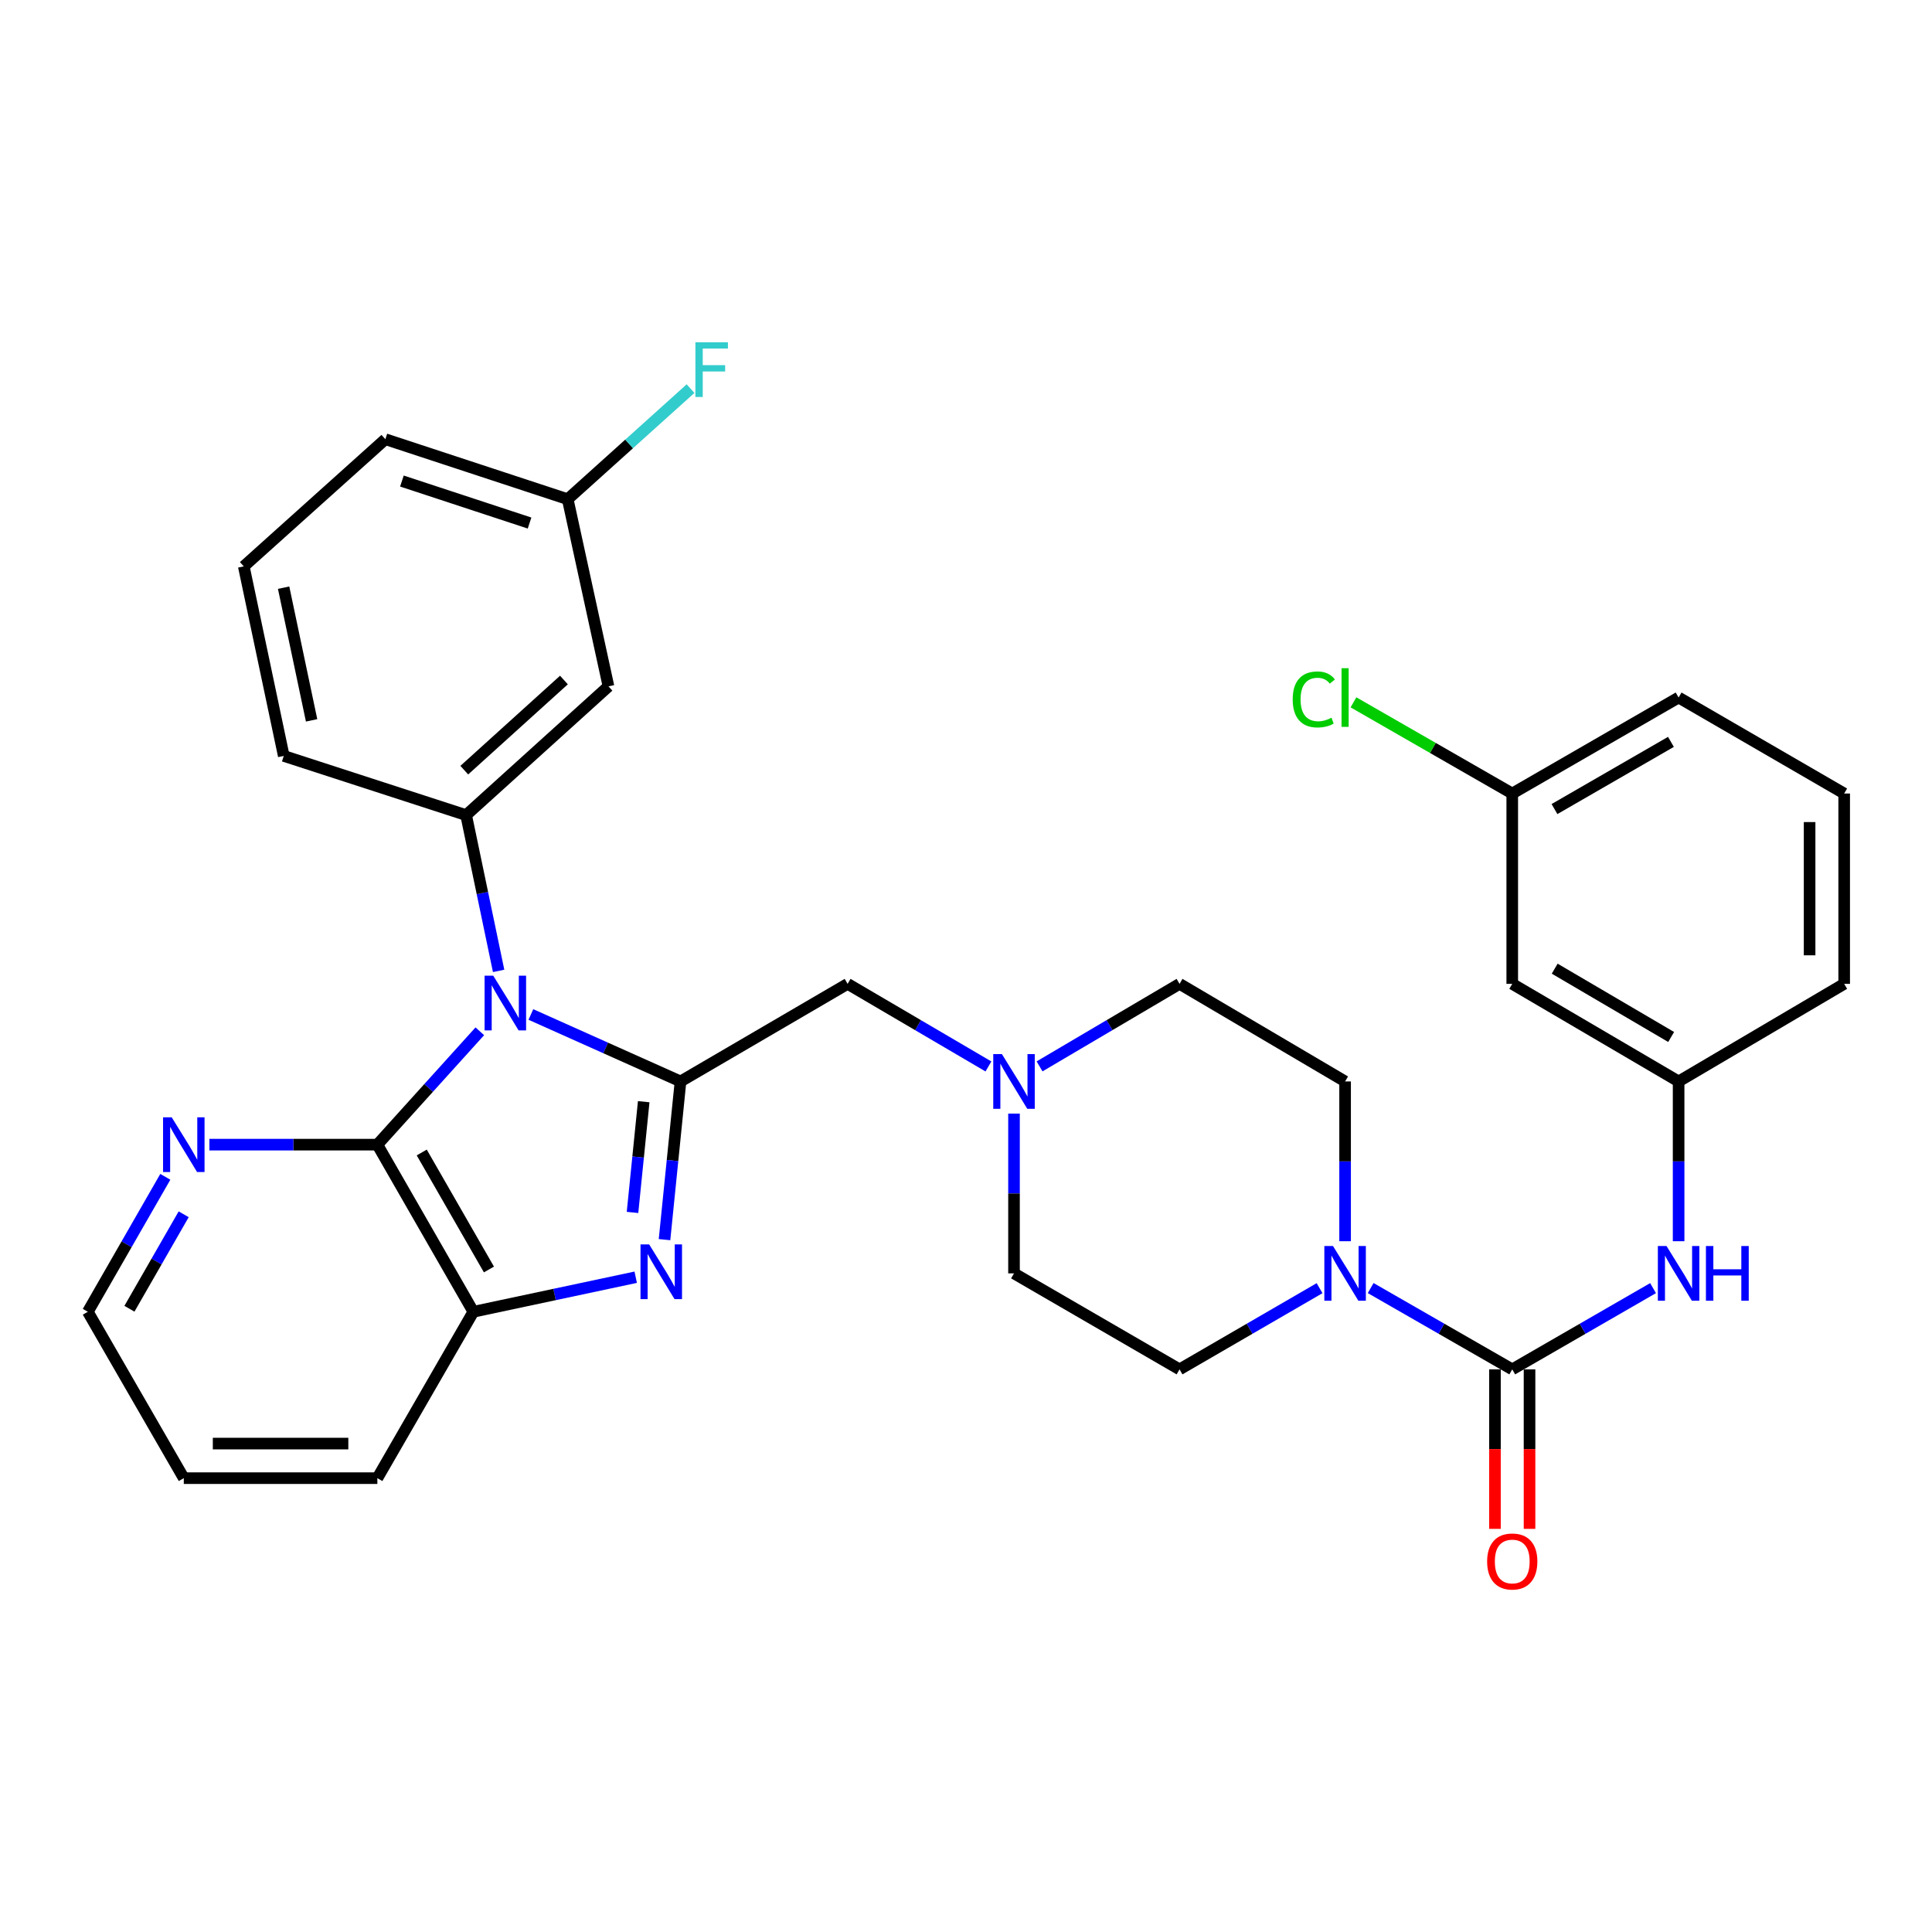 <?xml version='1.0' encoding='iso-8859-1'?>
<svg version='1.1' baseProfile='full'
              xmlns='http://www.w3.org/2000/svg'
                      xmlns:rdkit='http://www.rdkit.org/xml'
                      xmlns:xlink='http://www.w3.org/1999/xlink'
                  xml:space='preserve'
width='1000px' height='1000px' viewBox='0 0 1000 1000'>
<!-- END OF HEADER -->
<rect style='opacity:1.0;fill:#FFFFFF;stroke:none' width='1000' height='1000' x='0' y='0'> </rect>
<path class='bond-0' d='M 274.784,525.094 L 313.509,542.424' style='fill:none;fill-rule:evenodd;stroke:#0000FF;stroke-width:6px;stroke-linecap:butt;stroke-linejoin:miter;stroke-opacity:1' />
<path class='bond-0' d='M 313.509,542.424 L 352.233,559.755' style='fill:none;fill-rule:evenodd;stroke:#000000;stroke-width:6px;stroke-linecap:butt;stroke-linejoin:miter;stroke-opacity:1' />
<path class='bond-2' d='M 248.351,533.792 L 221.835,563.13' style='fill:none;fill-rule:evenodd;stroke:#0000FF;stroke-width:6px;stroke-linecap:butt;stroke-linejoin:miter;stroke-opacity:1' />
<path class='bond-2' d='M 221.835,563.13 L 195.319,592.468' style='fill:none;fill-rule:evenodd;stroke:#000000;stroke-width:6px;stroke-linecap:butt;stroke-linejoin:miter;stroke-opacity:1' />
<path class='bond-4' d='M 258.089,502.532 L 249.678,462.217' style='fill:none;fill-rule:evenodd;stroke:#0000FF;stroke-width:6px;stroke-linecap:butt;stroke-linejoin:miter;stroke-opacity:1' />
<path class='bond-4' d='M 249.678,462.217 L 241.267,421.902' style='fill:none;fill-rule:evenodd;stroke:#000000;stroke-width:6px;stroke-linecap:butt;stroke-linejoin:miter;stroke-opacity:1' />
<path class='bond-1' d='M 352.233,559.755 L 348.093,600.696' style='fill:none;fill-rule:evenodd;stroke:#000000;stroke-width:6px;stroke-linecap:butt;stroke-linejoin:miter;stroke-opacity:1' />
<path class='bond-1' d='M 348.093,600.696 L 343.953,641.637' style='fill:none;fill-rule:evenodd;stroke:#0000FF;stroke-width:6px;stroke-linecap:butt;stroke-linejoin:miter;stroke-opacity:1' />
<path class='bond-1' d='M 333.184,570.236 L 330.286,598.895' style='fill:none;fill-rule:evenodd;stroke:#000000;stroke-width:6px;stroke-linecap:butt;stroke-linejoin:miter;stroke-opacity:1' />
<path class='bond-1' d='M 330.286,598.895 L 327.388,627.554' style='fill:none;fill-rule:evenodd;stroke:#0000FF;stroke-width:6px;stroke-linecap:butt;stroke-linejoin:miter;stroke-opacity:1' />
<path class='bond-9' d='M 352.233,559.755 L 438.72,509.243' style='fill:none;fill-rule:evenodd;stroke:#000000;stroke-width:6px;stroke-linecap:butt;stroke-linejoin:miter;stroke-opacity:1' />
<path class='bond-32' d='M 329.044,661.087 L 287.025,670.031' style='fill:none;fill-rule:evenodd;stroke:#0000FF;stroke-width:6px;stroke-linecap:butt;stroke-linejoin:miter;stroke-opacity:1' />
<path class='bond-32' d='M 287.025,670.031 L 245.006,678.974' style='fill:none;fill-rule:evenodd;stroke:#000000;stroke-width:6px;stroke-linecap:butt;stroke-linejoin:miter;stroke-opacity:1' />
<path class='bond-6' d='M 195.319,592.468 L 245.006,678.974' style='fill:none;fill-rule:evenodd;stroke:#000000;stroke-width:6px;stroke-linecap:butt;stroke-linejoin:miter;stroke-opacity:1' />
<path class='bond-6' d='M 218.292,596.53 L 253.073,657.084' style='fill:none;fill-rule:evenodd;stroke:#000000;stroke-width:6px;stroke-linecap:butt;stroke-linejoin:miter;stroke-opacity:1' />
<path class='bond-11' d='M 195.319,592.468 L 151.847,592.468' style='fill:none;fill-rule:evenodd;stroke:#000000;stroke-width:6px;stroke-linecap:butt;stroke-linejoin:miter;stroke-opacity:1' />
<path class='bond-11' d='M 151.847,592.468 L 108.376,592.468' style='fill:none;fill-rule:evenodd;stroke:#0000FF;stroke-width:6px;stroke-linecap:butt;stroke-linejoin:miter;stroke-opacity:1' />
<path class='bond-3' d='M 782.736,708.784 L 746.095,687.741' style='fill:none;fill-rule:evenodd;stroke:#000000;stroke-width:6px;stroke-linecap:butt;stroke-linejoin:miter;stroke-opacity:1' />
<path class='bond-3' d='M 746.095,687.741 L 709.454,666.698' style='fill:none;fill-rule:evenodd;stroke:#0000FF;stroke-width:6px;stroke-linecap:butt;stroke-linejoin:miter;stroke-opacity:1' />
<path class='bond-7' d='M 782.736,708.784 L 819.178,687.756' style='fill:none;fill-rule:evenodd;stroke:#000000;stroke-width:6px;stroke-linecap:butt;stroke-linejoin:miter;stroke-opacity:1' />
<path class='bond-7' d='M 819.178,687.756 L 855.619,666.729' style='fill:none;fill-rule:evenodd;stroke:#0000FF;stroke-width:6px;stroke-linecap:butt;stroke-linejoin:miter;stroke-opacity:1' />
<path class='bond-12' d='M 773.787,708.784 L 773.787,750.059' style='fill:none;fill-rule:evenodd;stroke:#000000;stroke-width:6px;stroke-linecap:butt;stroke-linejoin:miter;stroke-opacity:1' />
<path class='bond-12' d='M 773.787,750.059 L 773.787,791.333' style='fill:none;fill-rule:evenodd;stroke:#FF0000;stroke-width:6px;stroke-linecap:butt;stroke-linejoin:miter;stroke-opacity:1' />
<path class='bond-12' d='M 791.685,708.784 L 791.685,750.059' style='fill:none;fill-rule:evenodd;stroke:#000000;stroke-width:6px;stroke-linecap:butt;stroke-linejoin:miter;stroke-opacity:1' />
<path class='bond-12' d='M 791.685,750.059 L 791.685,791.333' style='fill:none;fill-rule:evenodd;stroke:#FF0000;stroke-width:6px;stroke-linecap:butt;stroke-linejoin:miter;stroke-opacity:1' />
<path class='bond-10' d='M 241.267,421.902 L 314.946,355.252' style='fill:none;fill-rule:evenodd;stroke:#000000;stroke-width:6px;stroke-linecap:butt;stroke-linejoin:miter;stroke-opacity:1' />
<path class='bond-10' d='M 240.312,398.631 L 291.888,351.976' style='fill:none;fill-rule:evenodd;stroke:#000000;stroke-width:6px;stroke-linecap:butt;stroke-linejoin:miter;stroke-opacity:1' />
<path class='bond-21' d='M 241.267,421.902 L 146.876,391.266' style='fill:none;fill-rule:evenodd;stroke:#000000;stroke-width:6px;stroke-linecap:butt;stroke-linejoin:miter;stroke-opacity:1' />
<path class='bond-5' d='M 683.004,666.761 L 646.766,687.772' style='fill:none;fill-rule:evenodd;stroke:#0000FF;stroke-width:6px;stroke-linecap:butt;stroke-linejoin:miter;stroke-opacity:1' />
<path class='bond-5' d='M 646.766,687.772 L 610.529,708.784' style='fill:none;fill-rule:evenodd;stroke:#000000;stroke-width:6px;stroke-linecap:butt;stroke-linejoin:miter;stroke-opacity:1' />
<path class='bond-35' d='M 696.22,642.454 L 696.22,601.104' style='fill:none;fill-rule:evenodd;stroke:#0000FF;stroke-width:6px;stroke-linecap:butt;stroke-linejoin:miter;stroke-opacity:1' />
<path class='bond-35' d='M 696.22,601.104 L 696.22,559.755' style='fill:none;fill-rule:evenodd;stroke:#000000;stroke-width:6px;stroke-linecap:butt;stroke-linejoin:miter;stroke-opacity:1' />
<path class='bond-24' d='M 245.006,678.974 L 195.319,765.093' style='fill:none;fill-rule:evenodd;stroke:#000000;stroke-width:6px;stroke-linecap:butt;stroke-linejoin:miter;stroke-opacity:1' />
<path class='bond-13' d='M 868.845,642.454 L 868.845,601.104' style='fill:none;fill-rule:evenodd;stroke:#0000FF;stroke-width:6px;stroke-linecap:butt;stroke-linejoin:miter;stroke-opacity:1' />
<path class='bond-13' d='M 868.845,601.104 L 868.845,559.755' style='fill:none;fill-rule:evenodd;stroke:#000000;stroke-width:6px;stroke-linecap:butt;stroke-linejoin:miter;stroke-opacity:1' />
<path class='bond-8' d='M 511.612,551.992 L 475.166,530.617' style='fill:none;fill-rule:evenodd;stroke:#0000FF;stroke-width:6px;stroke-linecap:butt;stroke-linejoin:miter;stroke-opacity:1' />
<path class='bond-8' d='M 475.166,530.617 L 438.72,509.243' style='fill:none;fill-rule:evenodd;stroke:#000000;stroke-width:6px;stroke-linecap:butt;stroke-linejoin:miter;stroke-opacity:1' />
<path class='bond-17' d='M 538.075,551.957 L 574.302,530.6' style='fill:none;fill-rule:evenodd;stroke:#0000FF;stroke-width:6px;stroke-linecap:butt;stroke-linejoin:miter;stroke-opacity:1' />
<path class='bond-17' d='M 574.302,530.6 L 610.529,509.243' style='fill:none;fill-rule:evenodd;stroke:#000000;stroke-width:6px;stroke-linecap:butt;stroke-linejoin:miter;stroke-opacity:1' />
<path class='bond-18' d='M 524.848,576.398 L 524.848,617.748' style='fill:none;fill-rule:evenodd;stroke:#0000FF;stroke-width:6px;stroke-linecap:butt;stroke-linejoin:miter;stroke-opacity:1' />
<path class='bond-18' d='M 524.848,617.748 L 524.848,659.098' style='fill:none;fill-rule:evenodd;stroke:#000000;stroke-width:6px;stroke-linecap:butt;stroke-linejoin:miter;stroke-opacity:1' />
<path class='bond-19' d='M 314.946,355.252 L 293.847,258.385' style='fill:none;fill-rule:evenodd;stroke:#000000;stroke-width:6px;stroke-linecap:butt;stroke-linejoin:miter;stroke-opacity:1' />
<path class='bond-27' d='M 85.567,609.122 L 65.511,644.048' style='fill:none;fill-rule:evenodd;stroke:#0000FF;stroke-width:6px;stroke-linecap:butt;stroke-linejoin:miter;stroke-opacity:1' />
<path class='bond-27' d='M 65.511,644.048 L 45.455,678.974' style='fill:none;fill-rule:evenodd;stroke:#000000;stroke-width:6px;stroke-linecap:butt;stroke-linejoin:miter;stroke-opacity:1' />
<path class='bond-27' d='M 95.071,628.512 L 81.032,652.961' style='fill:none;fill-rule:evenodd;stroke:#0000FF;stroke-width:6px;stroke-linecap:butt;stroke-linejoin:miter;stroke-opacity:1' />
<path class='bond-27' d='M 81.032,652.961 L 66.992,677.409' style='fill:none;fill-rule:evenodd;stroke:#000000;stroke-width:6px;stroke-linecap:butt;stroke-linejoin:miter;stroke-opacity:1' />
<path class='bond-16' d='M 868.845,559.755 L 782.736,509.243' style='fill:none;fill-rule:evenodd;stroke:#000000;stroke-width:6px;stroke-linecap:butt;stroke-linejoin:miter;stroke-opacity:1' />
<path class='bond-16' d='M 864.984,536.74 L 804.708,501.382' style='fill:none;fill-rule:evenodd;stroke:#000000;stroke-width:6px;stroke-linecap:butt;stroke-linejoin:miter;stroke-opacity:1' />
<path class='bond-28' d='M 868.845,559.755 L 954.545,509.243' style='fill:none;fill-rule:evenodd;stroke:#000000;stroke-width:6px;stroke-linecap:butt;stroke-linejoin:miter;stroke-opacity:1' />
<path class='bond-14' d='M 610.529,708.784 L 524.848,659.098' style='fill:none;fill-rule:evenodd;stroke:#000000;stroke-width:6px;stroke-linecap:butt;stroke-linejoin:miter;stroke-opacity:1' />
<path class='bond-15' d='M 696.22,559.755 L 610.529,509.243' style='fill:none;fill-rule:evenodd;stroke:#000000;stroke-width:6px;stroke-linecap:butt;stroke-linejoin:miter;stroke-opacity:1' />
<path class='bond-20' d='M 782.736,509.243 L 782.736,410.725' style='fill:none;fill-rule:evenodd;stroke:#000000;stroke-width:6px;stroke-linecap:butt;stroke-linejoin:miter;stroke-opacity:1' />
<path class='bond-22' d='M 293.847,258.385 L 325.636,229.769' style='fill:none;fill-rule:evenodd;stroke:#000000;stroke-width:6px;stroke-linecap:butt;stroke-linejoin:miter;stroke-opacity:1' />
<path class='bond-22' d='M 325.636,229.769 L 357.425,201.153' style='fill:none;fill-rule:evenodd;stroke:#33CCCC;stroke-width:6px;stroke-linecap:butt;stroke-linejoin:miter;stroke-opacity:1' />
<path class='bond-33' d='M 293.847,258.385 L 199.465,227.332' style='fill:none;fill-rule:evenodd;stroke:#000000;stroke-width:6px;stroke-linecap:butt;stroke-linejoin:miter;stroke-opacity:1' />
<path class='bond-33' d='M 274.096,270.728 L 208.029,248.991' style='fill:none;fill-rule:evenodd;stroke:#000000;stroke-width:6px;stroke-linecap:butt;stroke-linejoin:miter;stroke-opacity:1' />
<path class='bond-23' d='M 782.736,410.725 L 741.645,387.127' style='fill:none;fill-rule:evenodd;stroke:#000000;stroke-width:6px;stroke-linecap:butt;stroke-linejoin:miter;stroke-opacity:1' />
<path class='bond-23' d='M 741.645,387.127 L 700.554,363.528' style='fill:none;fill-rule:evenodd;stroke:#00CC00;stroke-width:6px;stroke-linecap:butt;stroke-linejoin:miter;stroke-opacity:1' />
<path class='bond-36' d='M 782.736,410.725 L 868.845,361.039' style='fill:none;fill-rule:evenodd;stroke:#000000;stroke-width:6px;stroke-linecap:butt;stroke-linejoin:miter;stroke-opacity:1' />
<path class='bond-36' d='M 804.598,418.775 L 864.873,383.994' style='fill:none;fill-rule:evenodd;stroke:#000000;stroke-width:6px;stroke-linecap:butt;stroke-linejoin:miter;stroke-opacity:1' />
<path class='bond-25' d='M 146.876,391.266 L 126.184,293.156' style='fill:none;fill-rule:evenodd;stroke:#000000;stroke-width:6px;stroke-linecap:butt;stroke-linejoin:miter;stroke-opacity:1' />
<path class='bond-25' d='M 161.284,372.856 L 146.8,304.179' style='fill:none;fill-rule:evenodd;stroke:#000000;stroke-width:6px;stroke-linecap:butt;stroke-linejoin:miter;stroke-opacity:1' />
<path class='bond-34' d='M 195.319,765.093 L 95.131,765.093' style='fill:none;fill-rule:evenodd;stroke:#000000;stroke-width:6px;stroke-linecap:butt;stroke-linejoin:miter;stroke-opacity:1' />
<path class='bond-34' d='M 180.291,747.195 L 110.159,747.195' style='fill:none;fill-rule:evenodd;stroke:#000000;stroke-width:6px;stroke-linecap:butt;stroke-linejoin:miter;stroke-opacity:1' />
<path class='bond-29' d='M 126.184,293.156 L 199.465,227.332' style='fill:none;fill-rule:evenodd;stroke:#000000;stroke-width:6px;stroke-linecap:butt;stroke-linejoin:miter;stroke-opacity:1' />
<path class='bond-26' d='M 954.545,410.725 L 954.545,509.243' style='fill:none;fill-rule:evenodd;stroke:#000000;stroke-width:6px;stroke-linecap:butt;stroke-linejoin:miter;stroke-opacity:1' />
<path class='bond-26' d='M 936.648,425.503 L 936.648,494.465' style='fill:none;fill-rule:evenodd;stroke:#000000;stroke-width:6px;stroke-linecap:butt;stroke-linejoin:miter;stroke-opacity:1' />
<path class='bond-30' d='M 954.545,410.725 L 868.845,361.039' style='fill:none;fill-rule:evenodd;stroke:#000000;stroke-width:6px;stroke-linecap:butt;stroke-linejoin:miter;stroke-opacity:1' />
<path class='bond-31' d='M 45.455,678.974 L 95.131,765.093' style='fill:none;fill-rule:evenodd;stroke:#000000;stroke-width:6px;stroke-linecap:butt;stroke-linejoin:miter;stroke-opacity:1' />
<path  class='atom-0' d='M 255.301 505.016
L 264.581 520.016
Q 265.501 521.496, 266.981 524.176
Q 268.461 526.856, 268.541 527.016
L 268.541 505.016
L 272.301 505.016
L 272.301 533.336
L 268.421 533.336
L 258.461 516.936
Q 257.301 515.016, 256.061 512.816
Q 254.861 510.616, 254.501 509.936
L 254.501 533.336
L 250.821 533.336
L 250.821 505.016
L 255.301 505.016
' fill='#0000FF'/>
<path  class='atom-2' d='M 336.01 644.112
L 345.29 659.112
Q 346.21 660.592, 347.69 663.272
Q 349.17 665.952, 349.25 666.112
L 349.25 644.112
L 353.01 644.112
L 353.01 672.432
L 349.13 672.432
L 339.17 656.032
Q 338.01 654.112, 336.77 651.912
Q 335.57 649.712, 335.21 649.032
L 335.21 672.432
L 331.53 672.432
L 331.53 644.112
L 336.01 644.112
' fill='#0000FF'/>
<path  class='atom-6' d='M 689.96 644.938
L 699.24 659.938
Q 700.16 661.418, 701.64 664.098
Q 703.12 666.778, 703.2 666.938
L 703.2 644.938
L 706.96 644.938
L 706.96 673.258
L 703.08 673.258
L 693.12 656.858
Q 691.96 654.938, 690.72 652.738
Q 689.52 650.538, 689.16 649.858
L 689.16 673.258
L 685.48 673.258
L 685.48 644.938
L 689.96 644.938
' fill='#0000FF'/>
<path  class='atom-8' d='M 862.585 644.938
L 871.865 659.938
Q 872.785 661.418, 874.265 664.098
Q 875.745 666.778, 875.825 666.938
L 875.825 644.938
L 879.585 644.938
L 879.585 673.258
L 875.705 673.258
L 865.745 656.858
Q 864.585 654.938, 863.345 652.738
Q 862.145 650.538, 861.785 649.858
L 861.785 673.258
L 858.105 673.258
L 858.105 644.938
L 862.585 644.938
' fill='#0000FF'/>
<path  class='atom-8' d='M 882.985 644.938
L 886.825 644.938
L 886.825 656.978
L 901.305 656.978
L 901.305 644.938
L 905.145 644.938
L 905.145 673.258
L 901.305 673.258
L 901.305 660.178
L 886.825 660.178
L 886.825 673.258
L 882.985 673.258
L 882.985 644.938
' fill='#0000FF'/>
<path  class='atom-9' d='M 518.588 545.595
L 527.868 560.595
Q 528.788 562.075, 530.268 564.755
Q 531.748 567.435, 531.828 567.595
L 531.828 545.595
L 535.588 545.595
L 535.588 573.915
L 531.708 573.915
L 521.748 557.515
Q 520.588 555.595, 519.348 553.395
Q 518.148 551.195, 517.788 550.515
L 517.788 573.915
L 514.108 573.915
L 514.108 545.595
L 518.588 545.595
' fill='#0000FF'/>
<path  class='atom-12' d='M 88.871 578.308
L 98.151 593.308
Q 99.071 594.788, 100.551 597.468
Q 102.031 600.148, 102.111 600.308
L 102.111 578.308
L 105.871 578.308
L 105.871 606.628
L 101.991 606.628
L 92.031 590.228
Q 90.871 588.308, 89.631 586.108
Q 88.431 583.908, 88.071 583.228
L 88.071 606.628
L 84.391 606.628
L 84.391 578.308
L 88.871 578.308
' fill='#0000FF'/>
<path  class='atom-13' d='M 769.736 808.217
Q 769.736 801.417, 773.096 797.617
Q 776.456 793.817, 782.736 793.817
Q 789.016 793.817, 792.376 797.617
Q 795.736 801.417, 795.736 808.217
Q 795.736 815.097, 792.336 819.017
Q 788.936 822.897, 782.736 822.897
Q 776.496 822.897, 773.096 819.017
Q 769.736 815.137, 769.736 808.217
M 782.736 819.697
Q 787.056 819.697, 789.376 816.817
Q 791.736 813.897, 791.736 808.217
Q 791.736 802.657, 789.376 799.857
Q 787.056 797.017, 782.736 797.017
Q 778.416 797.017, 776.056 799.817
Q 773.736 802.617, 773.736 808.217
Q 773.736 813.937, 776.056 816.817
Q 778.416 819.697, 782.736 819.697
' fill='#FF0000'/>
<path  class='atom-23' d='M 359.931 177.158
L 376.771 177.158
L 376.771 180.398
L 363.731 180.398
L 363.731 188.998
L 375.331 188.998
L 375.331 192.278
L 363.731 192.278
L 363.731 205.478
L 359.931 205.478
L 359.931 177.158
' fill='#33CCCC'/>
<path  class='atom-24' d='M 669.1 362.019
Q 669.1 354.979, 672.38 351.299
Q 675.7 347.579, 681.98 347.579
Q 687.82 347.579, 690.94 351.699
L 688.3 353.859
Q 686.02 350.859, 681.98 350.859
Q 677.7 350.859, 675.42 353.739
Q 673.18 356.579, 673.18 362.019
Q 673.18 367.619, 675.5 370.499
Q 677.86 373.379, 682.42 373.379
Q 685.54 373.379, 689.18 371.499
L 690.3 374.499
Q 688.82 375.459, 686.58 376.019
Q 684.34 376.579, 681.86 376.579
Q 675.7 376.579, 672.38 372.819
Q 669.1 369.059, 669.1 362.019
' fill='#00CC00'/>
<path  class='atom-24' d='M 694.38 345.859
L 698.06 345.859
L 698.06 376.219
L 694.38 376.219
L 694.38 345.859
' fill='#00CC00'/>
</svg>
